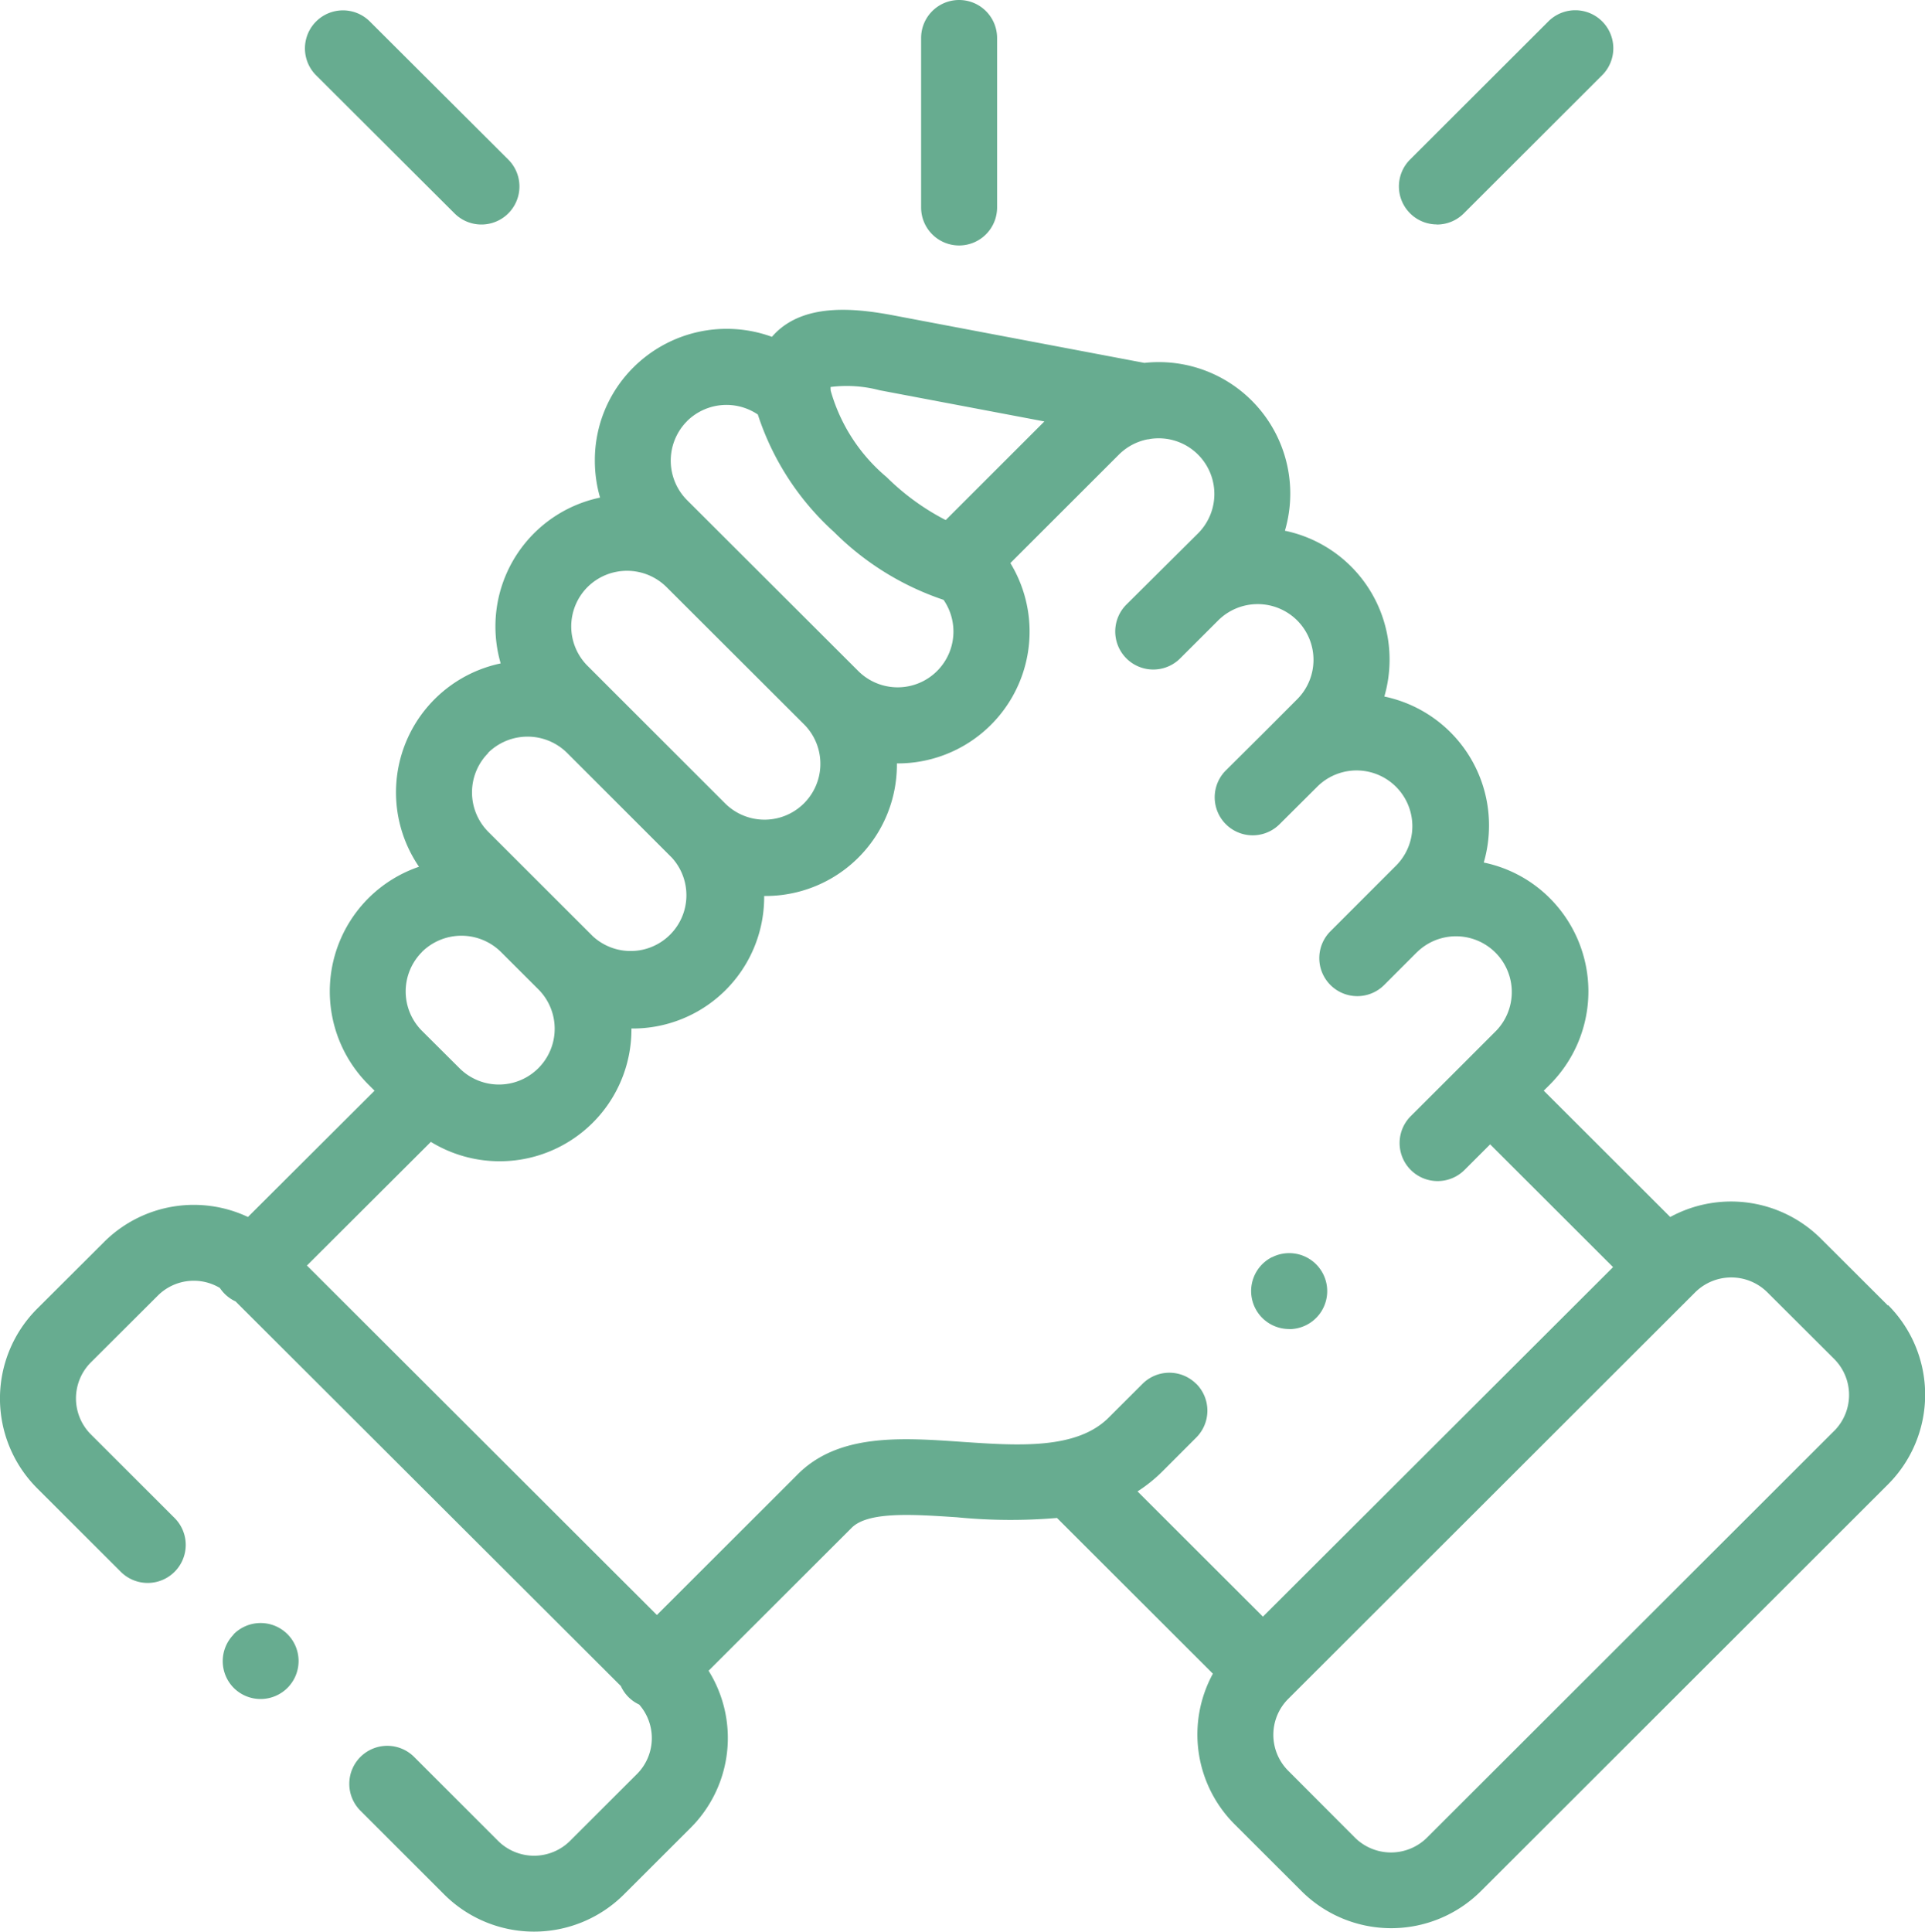 <svg id="support" xmlns="http://www.w3.org/2000/svg" width="71.444" height="71.694" viewBox="0 0 71.444 71.694">
  <defs>
    <style>
      .cls-1 {
        fill: #67ac90;
      }
    </style>
  </defs>
  <path id="Path_2781" data-name="Path 2781" class="cls-1" d="M246.446,9.11a1.41,1.41,0,0,0,1.41-1.41V1.41a1.41,1.41,0,0,0-2.82,0V7.7A1.41,1.41,0,0,0,246.446,9.11Z" transform="translate(-210.85 0)"/>
  <path id="Path_2782" data-name="Path 2782" class="cls-1" d="M70.962,119.1l-2.491-2.484a4.722,4.722,0,0,0-5.588-.8l-4.695-4.689.229-.228a4.894,4.894,0,0,0,0-6.911,4.841,4.841,0,0,0-2.455-1.327,4.925,4.925,0,0,0,.195-1.372A4.883,4.883,0,0,0,52.272,96.5a4.924,4.924,0,0,0,.194-1.372,4.879,4.879,0,0,0-3.884-4.781,4.88,4.88,0,0,0-5.216-6.229l-9.3-1.761c-1.419-.269-3.191-.447-4.309.573a2.547,2.547,0,0,0-.213.221A4.9,4.9,0,0,0,24.4,84.288a4.852,4.852,0,0,0-1.429,3.457,4.931,4.931,0,0,0,.194,1.372,4.884,4.884,0,0,0-3.884,4.778,4.916,4.916,0,0,0,.195,1.376,4.89,4.89,0,0,0-3.031,7.546,4.887,4.887,0,0,0-1.877,8.084l.228.227-4.7,4.687a4.715,4.715,0,0,0-5.335.924l-2.493,2.486a4.711,4.711,0,0,0,0,6.653l3.111,3.107a1.41,1.41,0,1,0,1.993-2l-3.111-3.107a1.891,1.891,0,0,1,0-2.661l2.493-2.486a1.888,1.888,0,0,1,2.3-.282,1.422,1.422,0,0,0,.177.217,1.4,1.4,0,0,0,.405.282l14.3,14.275a1.389,1.389,0,0,0,.68.687,1.887,1.887,0,0,1-.078,2.575l-2.49,2.487a1.894,1.894,0,0,1-2.666,0l-3.111-3.111a1.41,1.41,0,1,0-1.994,1.994l3.113,3.113a4.722,4.722,0,0,0,6.65,0l2.492-2.489a4.715,4.715,0,0,0,.66-5.824l5.284-5.278.017-.017c.605-.626,2.29-.508,3.92-.4a20.282,20.282,0,0,0,3.71.025l5.786,5.78a4.713,4.713,0,0,0,.8,5.583l2.492,2.489a4.715,4.715,0,0,0,6.652,0l15.115-15.1a4.71,4.71,0,0,0,0-6.653ZM33.538,85.133l6.117,1.158-3.662,3.66A8.89,8.89,0,0,1,33.8,88.357a6.488,6.488,0,0,1-2.075-3.206h0a1.233,1.233,0,0,1-.006-.139A4.778,4.778,0,0,1,33.538,85.133Zm-7.15,1.15a2.08,2.08,0,0,1,2.632-.249,10.087,10.087,0,0,0,2.83,4.361,10.443,10.443,0,0,0,4.063,2.517,2.07,2.07,0,0,1-3.164,2.643h0l-6.36-6.348a2.077,2.077,0,0,1,0-2.923ZM22.7,92.437a2.08,2.08,0,0,1,2.93,0l5.121,5.111a2.073,2.073,0,0,1-2.934,2.929h0l-3.885-3.884-.019-.018L22.7,95.361a2.069,2.069,0,0,1,0-2.924Zm-3.692,6.153a2.086,2.086,0,0,1,2.921-.01l3.9,3.9A2.07,2.07,0,0,1,22.9,105.4l-1.413-1.411h0l-2.471-2.468a2.075,2.075,0,0,1,0-2.927Zm-2.456,7.391a2.085,2.085,0,0,1,2.935,0l1.415,1.413a2.07,2.07,0,0,1-2.934,2.92l-.177-.176-.006-.007-.008-.007-1.222-1.217a2.071,2.071,0,0,1,0-2.925Zm28.738,16.027a1.41,1.41,0,0,0-1.994,0l-1.255,1.253c-1.192,1.192-3.352,1.042-5.441.9-2.269-.158-4.614-.32-6.132,1.238l-5.194,5.188-12.989-12.97,4.6-4.589a4.891,4.891,0,0,0,7.444-4.171c0-.012,0-.024,0-.036h.037a4.878,4.878,0,0,0,4.889-4.883c0-.012,0-.024,0-.036h.037a4.873,4.873,0,0,0,4.889-4.92h.038a4.892,4.892,0,0,0,4.174-7.435l4.029-4.027a2.069,2.069,0,0,1,1.058-.564c.042,0,.083-.011.124-.019a2.067,2.067,0,0,1,1.755,3.507L44.13,91.664l-.012.012L42.7,93.086a1.41,1.41,0,0,0,1.993,2l1.232-1.23h0l.186-.186a2.077,2.077,0,0,1,2.927.007,2.069,2.069,0,0,1,0,2.923l-1.234,1.237h0L46.392,99.24a1.41,1.41,0,1,0,1.99,2l1.42-1.414a2.07,2.07,0,0,1,2.929,2.925l-2.46,2.461a1.41,1.41,0,1,0,1.995,1.994L53.471,106l.021-.019a2.07,2.07,0,0,1,2.93,2.924L55.2,110.128h0l-1.946,1.943a1.41,1.41,0,0,0,1.993,2l.952-.951,4.562,4.556L47.766,130.648,43.112,126a5.546,5.546,0,0,0,.926-.745L45.292,124a1.41,1.41,0,0,0,0-1.994Zm23.676,1.746-15.115,15.1a1.9,1.9,0,0,1-2.665,0L48.7,136.362a1.886,1.886,0,0,1,0-2.657l15.115-15.1a1.9,1.9,0,0,1,2.666,0l2.491,2.484a1.89,1.89,0,0,1,0,2.661Z" transform="translate(-0.894 -70.65)"/>
  <path id="Path_2783" data-name="Path 2783" class="cls-1" d="M87.276,10.282a1.41,1.41,0,0,0,1.992-2L84.13,3.157a1.41,1.41,0,0,0-1.992,2Z" transform="translate(-70.405 -2.361)"/>
  <path id="Path_2784" data-name="Path 2784" class="cls-1" d="M373.061,10.694a1.406,1.406,0,0,0,1-.412l5.135-5.129a1.41,1.41,0,0,0-1.993-2l-5.135,5.129a1.41,1.41,0,0,0,1,2.408Z" transform="translate(-319.735 -2.361)"/>
  <path id="Path_2785" data-name="Path 2785" class="cls-1" d="M60.334,430.615a1.41,1.41,0,0,0,.017,1.994l0,0a1.41,1.41,0,1,0-.021-2Z" transform="translate(-51.663 -369.954)"/>
  <path id="Path_2786" data-name="Path 2786" class="cls-1" d="M333.923,334.939a1.41,1.41,0,1,0-.634-2.67l-.008,0a1.409,1.409,0,0,0,.641,2.666Z" transform="translate(-286.074 -285.612)"/>
</svg>
